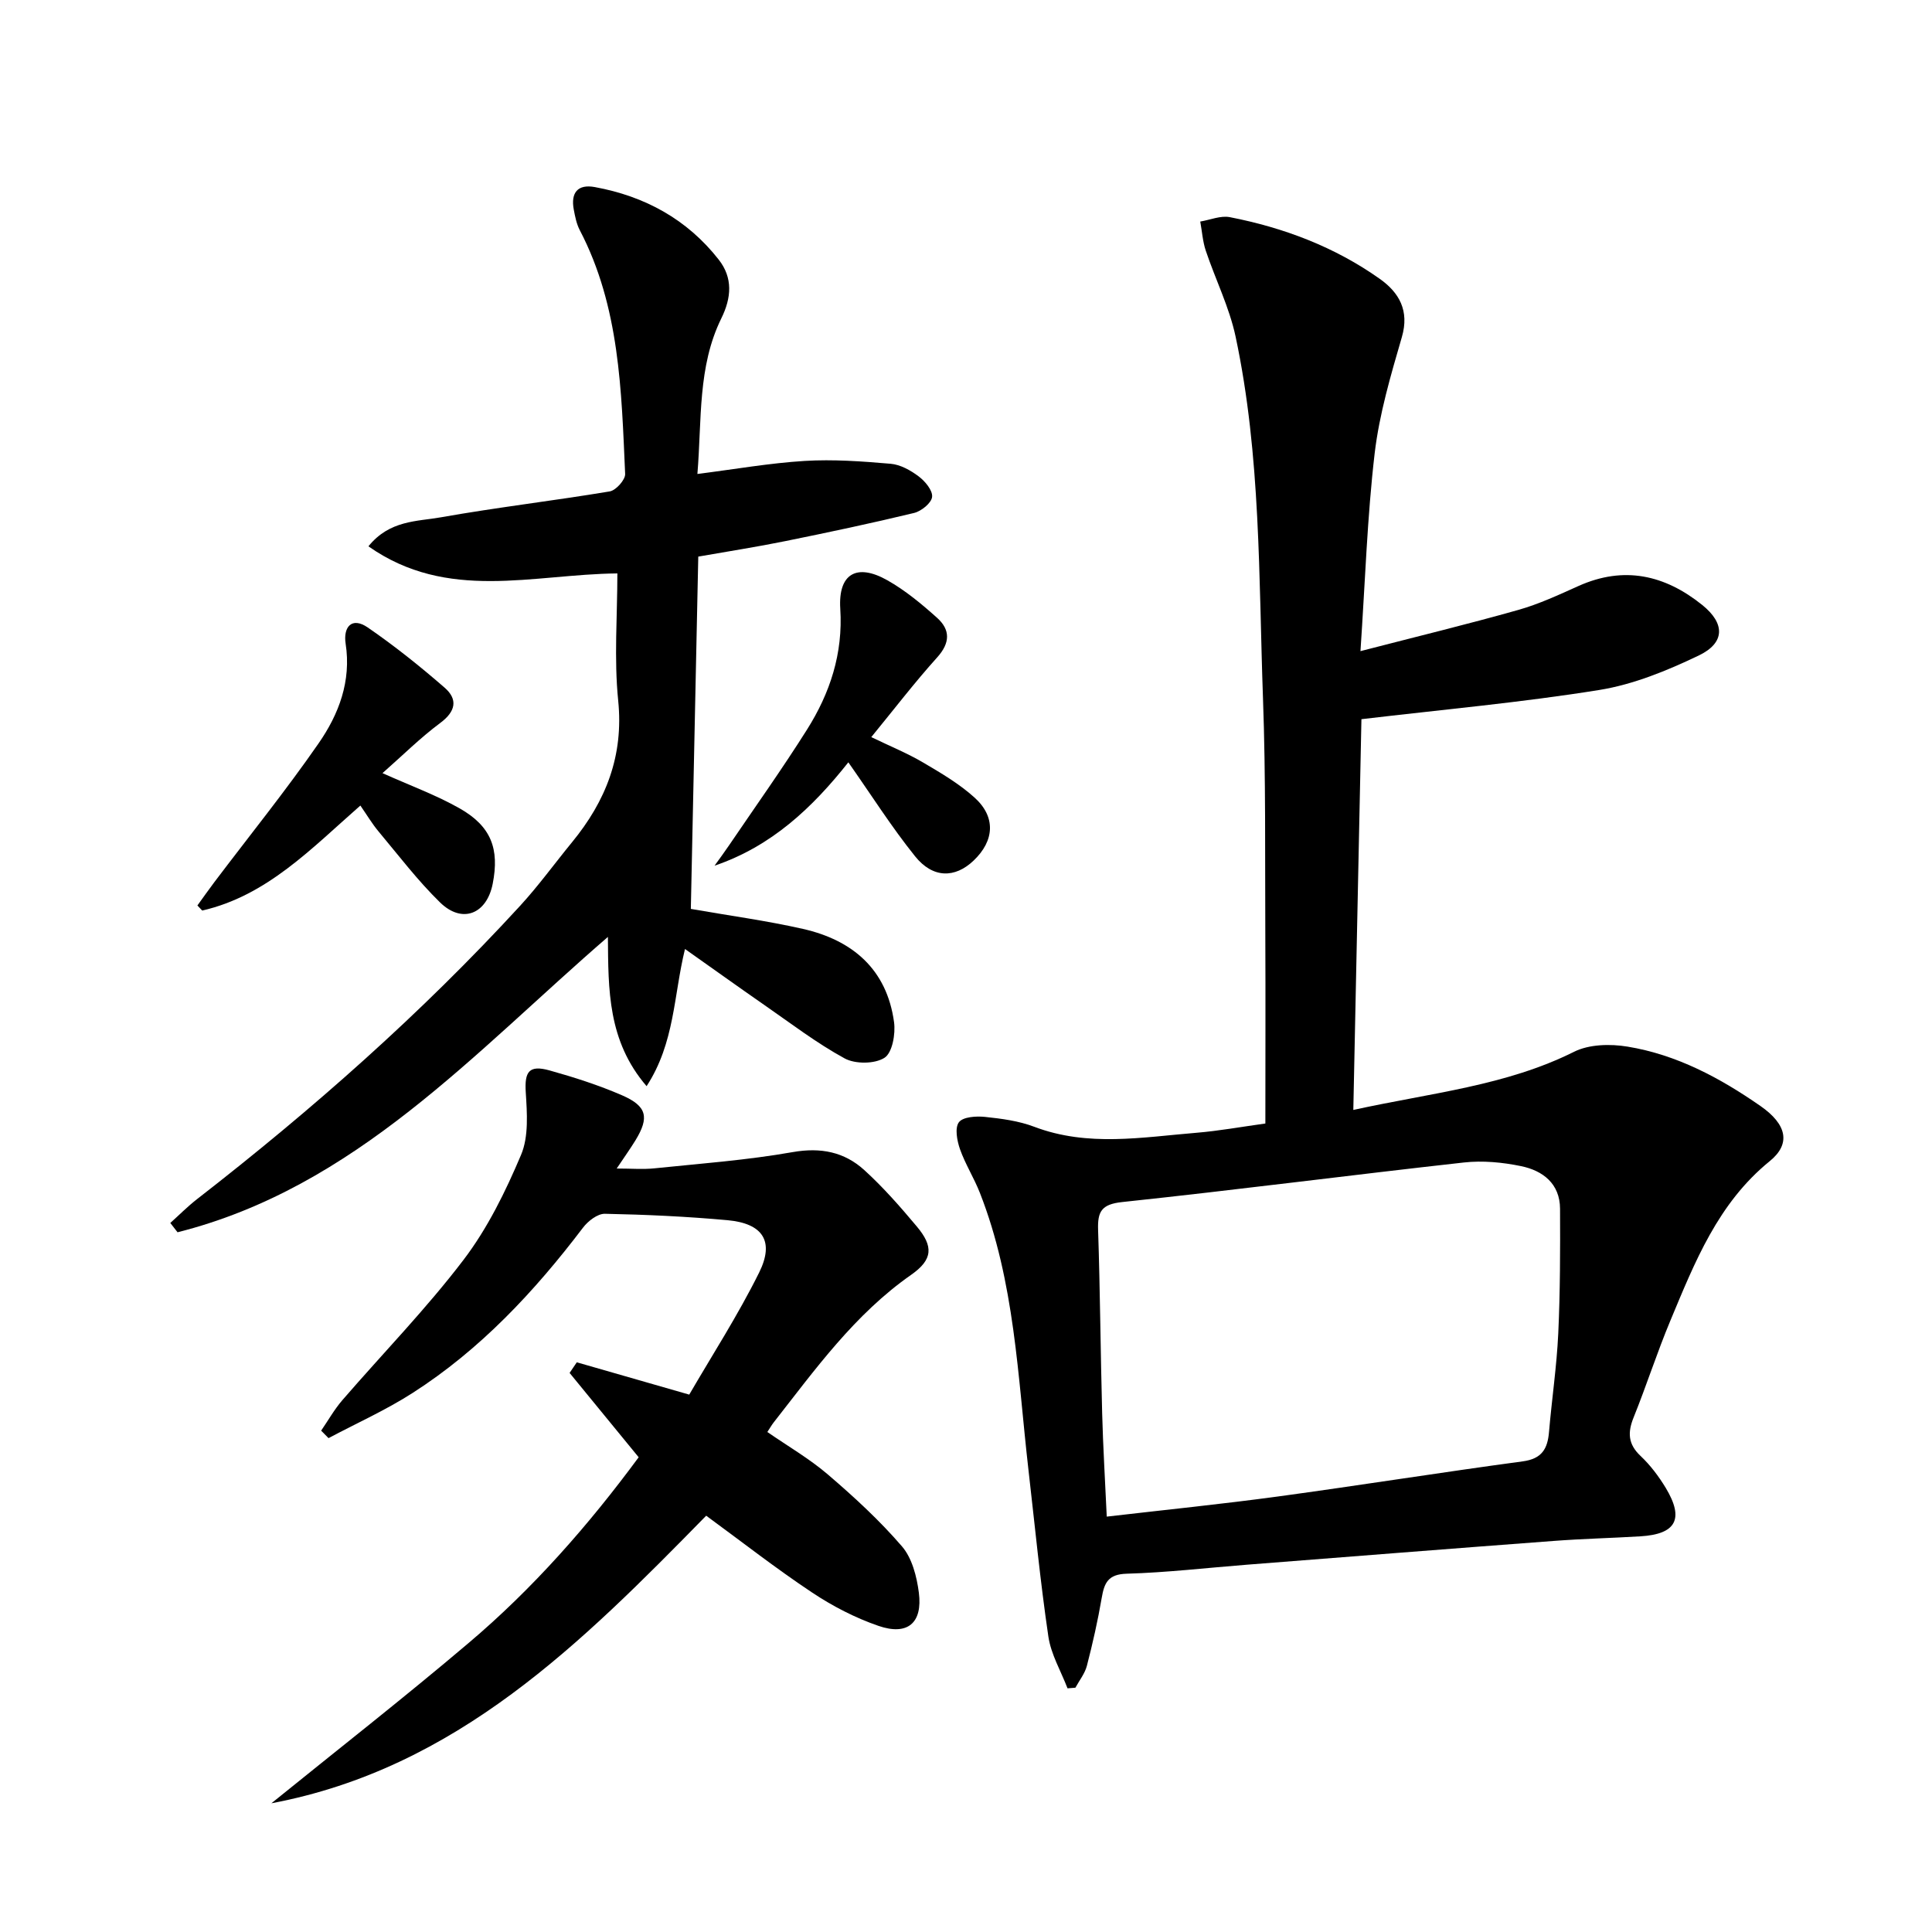 <svg enable-background="new 0 0 400 400" viewBox="0 0 400 400" xmlns="http://www.w3.org/2000/svg"><path d="m280.19 229.8c16.2-3.55 31.6-5 45.7-12.04 3.12-1.56 7.49-1.66 11.06-1.07 10.17 1.66 19.16 6.47 27.54 12.3 5.46 3.8 6.34 7.82 1.92 11.41-10.74 8.72-15.53 20.94-20.59 33.05-2.75 6.58-4.93 13.4-7.6 20.02-1.26 3.12-1.16 5.52 1.44 7.97 2.03 1.91 3.78 4.24 5.23 6.64 3.84 6.4 2.13 9.55-5.25 10-5.97.36-11.96.5-17.92.95-21.21 1.59-42.41 3.27-63.62 4.93-8.28.65-16.55 1.62-24.84 1.86-3.85.11-4.63 1.9-5.16 5-.81 4.73-1.87 9.42-3.07 14.06-.42 1.61-1.56 3.03-2.38 4.54-.54.04-1.09.09-1.63.13-1.37-3.57-3.43-7.05-3.97-10.74-1.69-11.48-2.8-23.05-4.13-34.59-2.21-19.28-2.82-38.84-10.04-57.24-1.21-3.09-3.03-5.95-4.13-9.07-.61-1.75-1.1-4.39-.22-5.56.84-1.12 3.57-1.3 5.39-1.11 3.45.36 7.01.83 10.22 2.05 11.1 4.21 22.35 2.16 33.56 1.24 4.6-.38 9.16-1.21 14.28-1.92 0-13.1.05-26.05-.01-39-.08-16.32.11-32.66-.48-48.97-.9-25.06-.42-50.27-5.68-74.98-1.3-6.08-4.18-11.82-6.17-17.77-.64-1.92-.77-4.01-1.14-6.02 2.05-.34 4.21-1.28 6.12-.91 11.19 2.18 21.74 6.17 31.07 12.79 3.97 2.82 6.15 6.55 4.55 12.04-2.3 7.91-4.67 15.94-5.63 24.07-1.54 13.15-1.96 26.44-2.94 40.95 11.63-3.01 22.2-5.57 32.67-8.53 4.29-1.21 8.4-3.13 12.48-4.96 9.41-4.22 17.87-2.28 25.58 3.91 4.79 3.84 4.79 7.86-.7 10.49-6.52 3.12-13.5 5.99-20.57 7.13-16.03 2.58-32.24 4.04-49.26 6.05-.53 26.24-1.09 53.09-1.68 80.9zm-51.05 84.2c12.32-1.43 23.88-2.6 35.38-4.16 16.93-2.3 33.81-5 50.75-7.28 3.99-.54 5.15-2.62 5.44-6.12.58-6.79 1.59-13.55 1.91-20.34.4-8.61.41-17.24.37-25.86-.03-5.17-3.55-7.87-8.05-8.8-3.85-.8-7.97-1.19-11.85-.76-23.59 2.62-47.14 5.69-70.74 8.19-4.33.46-5.13 1.99-5 5.8.42 12.63.5 25.28.84 37.92.18 6.93.61 13.87.95 21.41z"/><path d="m141.82 196.48c-2.37 9.68-2.1 19.4-7.95 28.4-8.07-9.4-7.92-19.98-8.01-30.9-27.74 23.97-52.26 51.84-89.1 61.15-.5-.64-1-1.29-1.5-1.93 1.85-1.66 3.61-3.44 5.57-4.96 23.84-18.52 46.42-38.43 66.85-60.7 3.82-4.16 7.15-8.77 10.74-13.15 7.01-8.54 10.73-17.89 9.57-29.34-.88-8.7-.17-17.56-.17-26.33-17.53.17-35.14 5.92-51.54-5.61 4.38-5.44 10.08-5.13 15.02-6.01 11.6-2.06 23.32-3.42 34.94-5.36 1.28-.21 3.24-2.41 3.19-3.6-.77-17.25-1.11-34.63-9.4-50.5-.67-1.29-.97-2.82-1.24-4.27-.64-3.44.79-5.29 4.35-4.64 10.35 1.89 19.12 6.67 25.66 15.02 2.95 3.76 2.66 7.87.54 12.17-4.92 10.02-4.02 20.92-4.95 32.21 7.82-.99 14.99-2.26 22.21-2.7 5.91-.36 11.9.08 17.81.59 2.01.17 4.13 1.36 5.8 2.62 1.33 1 2.92 2.91 2.77 4.24-.13 1.26-2.22 2.95-3.72 3.32-8.86 2.14-17.78 4.03-26.71 5.84-5.84 1.19-11.74 2.1-17.98 3.2-.52 24.46-1.03 48.7-1.54 72.94 7.98 1.4 15.67 2.43 23.21 4.14 10.29 2.33 17.36 8.38 18.86 19.28.34 2.44-.35 6.36-1.97 7.4-2.02 1.3-6.06 1.33-8.26.13-5.81-3.17-11.13-7.25-16.6-11.04-5.4-3.75-10.74-7.58-16.45-11.61z"/><path d="m132.23 301.71c-5.06-6.18-9.68-11.82-14.3-17.46.5-.73.99-1.46 1.49-2.2 7.37 2.12 14.74 4.24 23.28 6.69 4.68-8.06 10.08-16.42 14.47-25.27 3.22-6.49.76-10.17-6.53-10.84-8.44-.77-16.92-1.16-25.4-1.33-1.52-.03-3.51 1.51-4.54 2.88-10.04 13.22-21.26 25.24-35.31 34.24-5.52 3.54-11.57 6.24-17.37 9.33-.51-.52-1.02-1.03-1.53-1.55 1.45-2.11 2.72-4.37 4.38-6.3 8.37-9.68 17.35-18.89 25.09-29.05 4.97-6.52 8.71-14.16 11.92-21.75 1.61-3.81 1.24-8.66.97-13-.26-4.21.67-5.67 4.93-4.48 5.09 1.42 10.17 3.05 15.01 5.15 5.18 2.25 5.67 4.59 2.77 9.33-1.03 1.68-2.18 3.29-3.88 5.83 3.07 0 5.47.21 7.82-.04 9.56-.99 19.18-1.69 28.63-3.36 5.81-1.02 10.68-.03 14.8 3.71 3.92 3.56 7.46 7.6 10.87 11.67 3.48 4.14 3.37 6.86-1.16 10.03-11.7 8.18-19.84 19.56-28.45 30.55-.4.51-.73 1.09-1.32 1.99 4.28 2.96 8.72 5.53 12.56 8.82 5.4 4.63 10.69 9.49 15.32 14.87 2.09 2.43 3.06 6.25 3.49 9.58.8 6.28-2.34 8.94-8.36 6.87-4.82-1.66-9.5-4.08-13.75-6.91-7.45-4.95-14.51-10.48-21.92-15.9-25.72 26.24-51.6 52.3-90.02 59.54 13.62-11.03 27.44-21.83 40.8-33.16 13.39-11.32 24.9-24.46 35.24-38.48z"/><path d="m79.19 160.07c5.81 2.61 11.14 4.55 16 7.31 6.51 3.71 8.24 8.37 6.82 15.59-1.24 6.3-6.32 8.34-10.9 3.87-4.61-4.5-8.55-9.69-12.7-14.65-1.36-1.62-2.45-3.47-3.8-5.41-10.17 8.92-19.36 18.67-32.74 21.74-.33-.35-.66-.7-1-1.05 1.18-1.63 2.34-3.29 3.56-4.9 7.2-9.53 14.72-18.84 21.52-28.65 4.19-6.03 6.81-12.87 5.61-20.66-.52-3.4 1.23-5.65 4.59-3.34 5.54 3.81 10.83 8.04 15.91 12.46 2.77 2.41 2.31 4.91-.91 7.3-4.1 3.05-7.76 6.69-11.96 10.39z"/><path d="m175.64 157.83c-7.44 9.39-15.89 17.39-27.7 21.4 1-1.39 2.02-2.76 2.98-4.18 5.42-7.98 11.02-15.84 16.16-23.99 4.77-7.57 7.48-15.75 6.89-25.02-.46-7.26 3.4-9.49 9.75-5.9 3.72 2.1 7.1 4.91 10.29 7.77 2.75 2.47 2.75 5.17.02 8.2-4.66 5.17-8.9 10.71-13.64 16.5 3.97 1.92 7.49 3.35 10.73 5.26 3.71 2.18 7.5 4.41 10.66 7.27 4.44 4.01 4.11 8.94-.22 13.05-3.84 3.65-8.41 3.69-12.1-.9-4.85-6.03-9.02-12.63-13.82-19.46z"/></svg>
